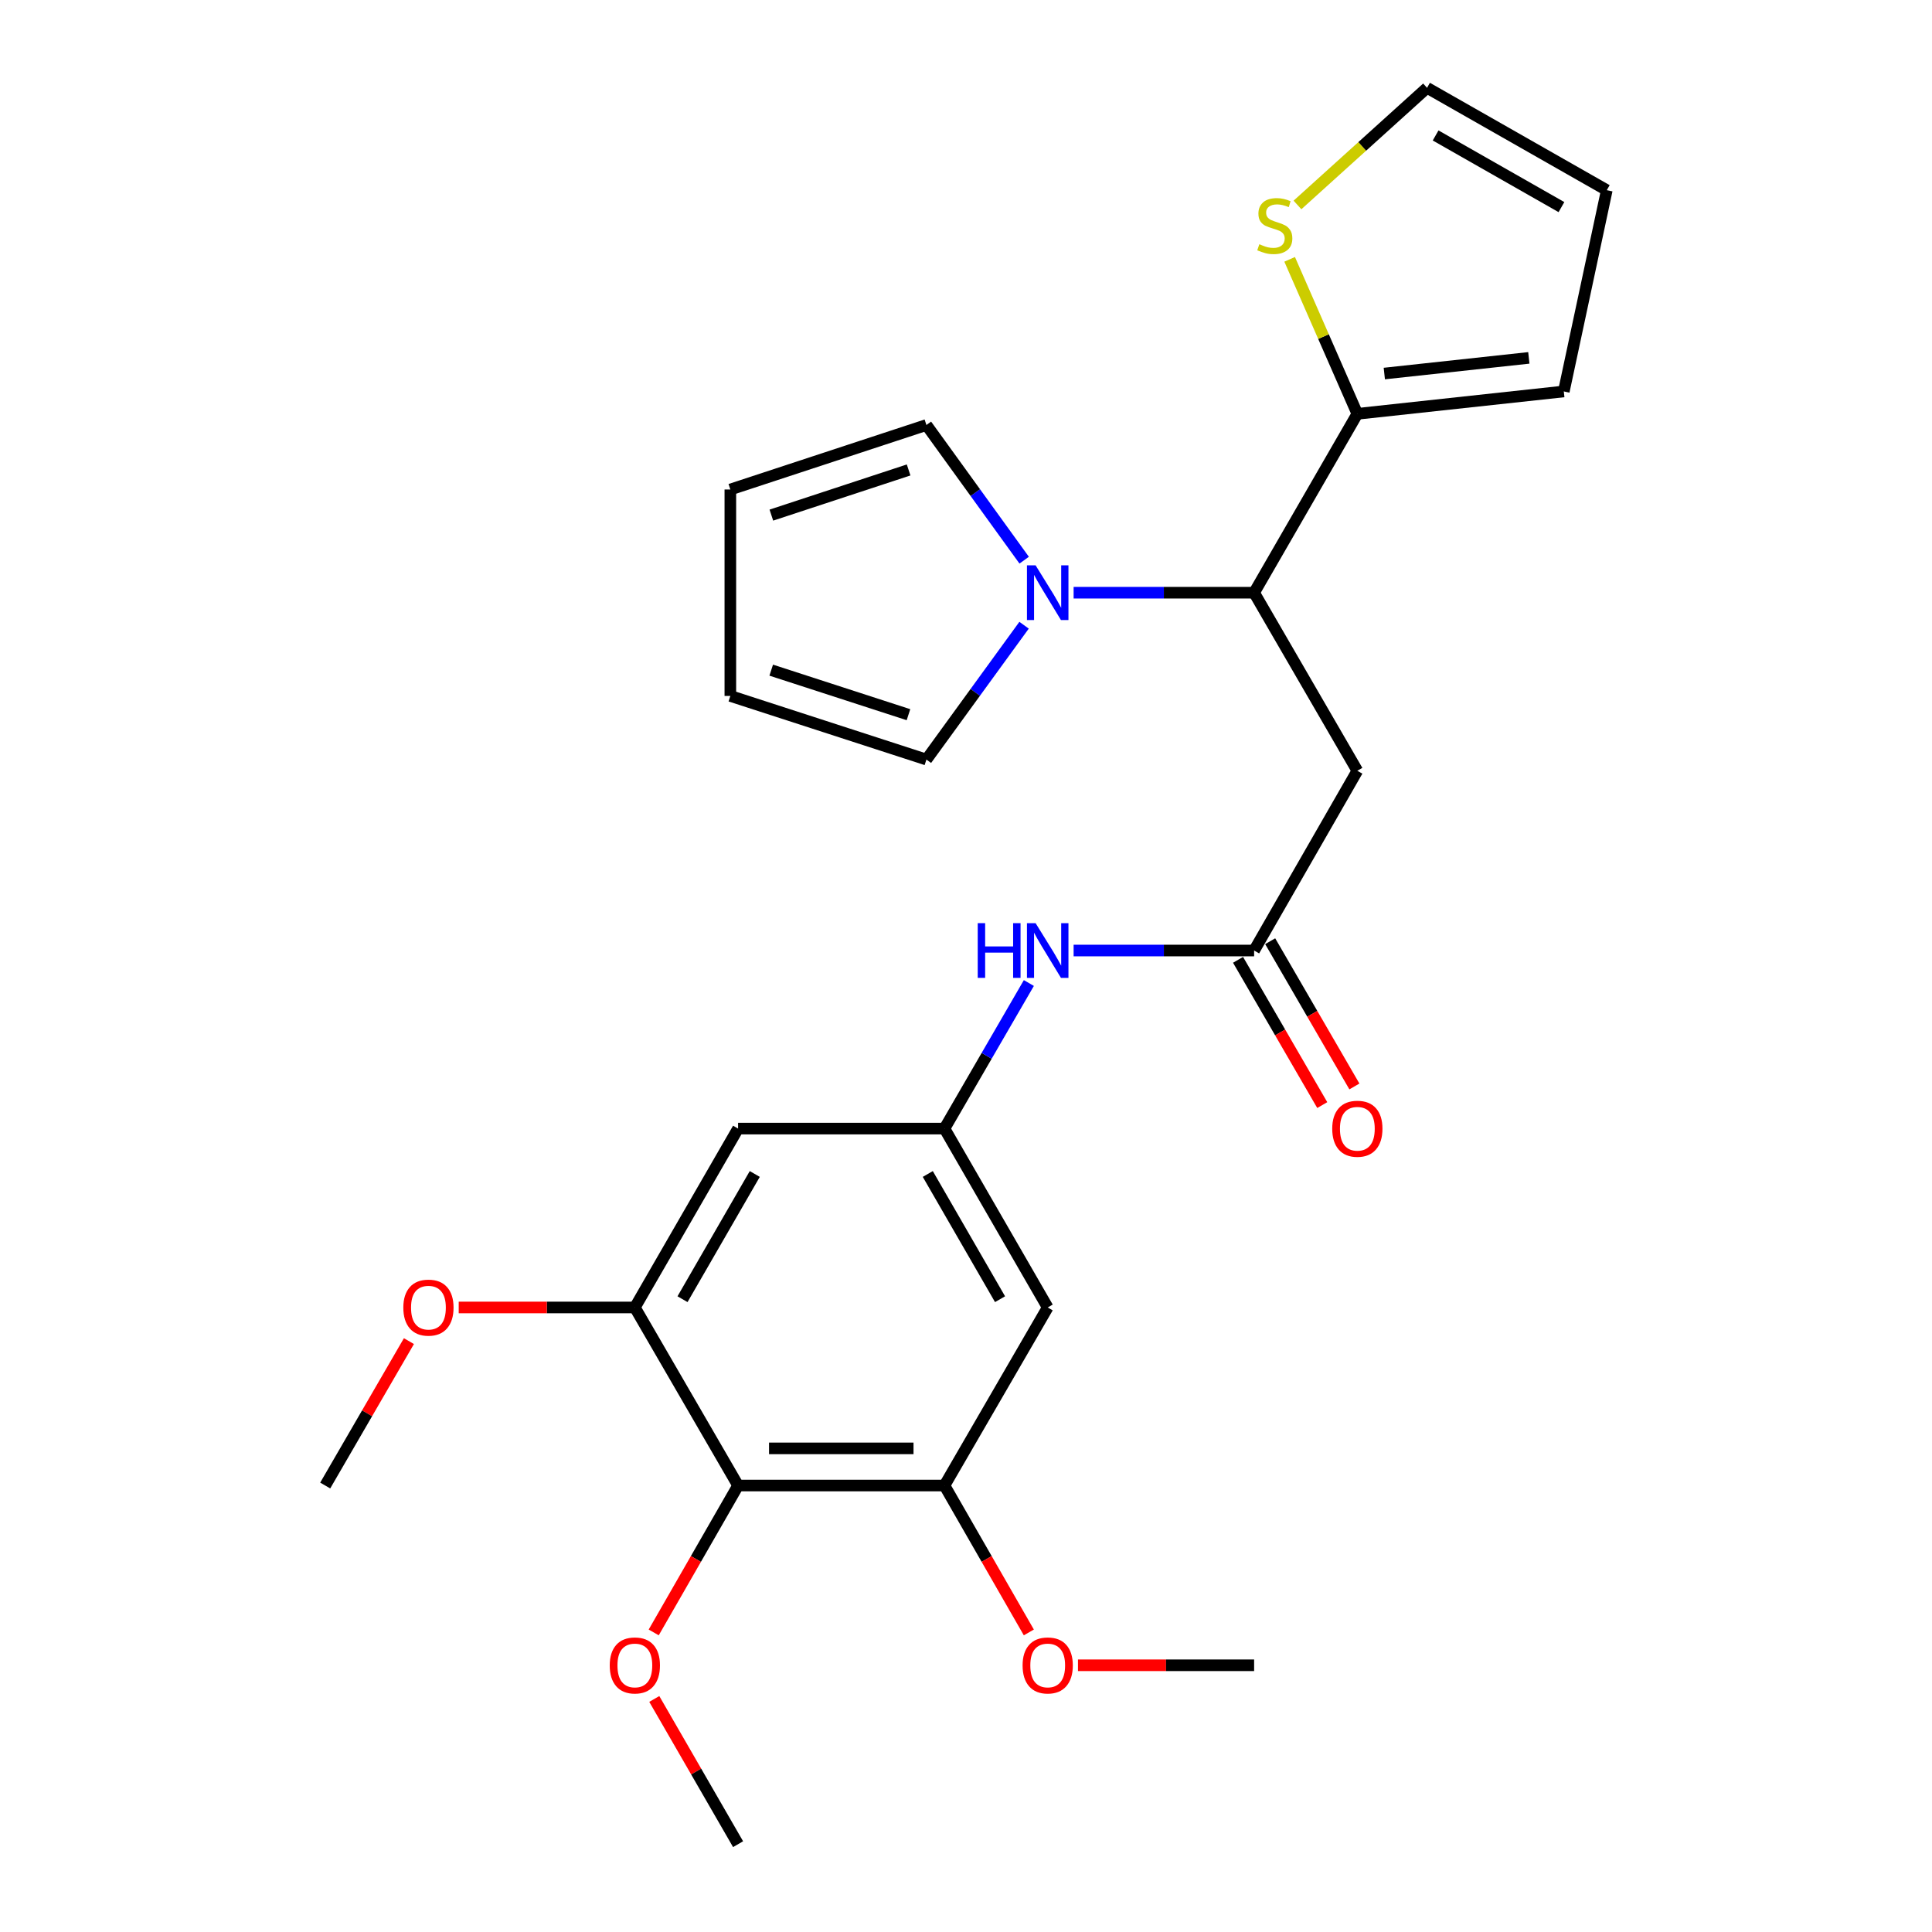 <?xml version='1.0' encoding='iso-8859-1'?>
<svg version='1.1' baseProfile='full'
              xmlns='http://www.w3.org/2000/svg'
                      xmlns:rdkit='http://www.rdkit.org/xml'
                      xmlns:xlink='http://www.w3.org/1999/xlink'
                  xml:space='preserve'
width='1000px' height='1000px' viewBox='0 0 1000 1000'>
<!-- END OF HEADER -->
<rect style='opacity:1.0;fill:#FFFFFF;stroke:none' width='1000' height='1000' x='0' y='0'> </rect>
<path class='bond-0' d='M 555.701,306.786 L 602.415,306.786' style='fill:none;fill-rule:evenodd;stroke:#0000FF;stroke-width:6px;stroke-linecap:butt;stroke-linejoin:miter;stroke-opacity:1' />
<path class='bond-0' d='M 602.415,306.786 L 649.13,306.786' style='fill:none;fill-rule:evenodd;stroke:#000000;stroke-width:6px;stroke-linecap:butt;stroke-linejoin:miter;stroke-opacity:1' />
<path class='bond-12' d='M 530.113,289.948 L 504.813,254.961' style='fill:none;fill-rule:evenodd;stroke:#0000FF;stroke-width:6px;stroke-linecap:butt;stroke-linejoin:miter;stroke-opacity:1' />
<path class='bond-12' d='M 504.813,254.961 L 479.512,219.975' style='fill:none;fill-rule:evenodd;stroke:#000000;stroke-width:6px;stroke-linecap:butt;stroke-linejoin:miter;stroke-opacity:1' />
<path class='bond-13' d='M 530.056,323.616 L 504.784,358.382' style='fill:none;fill-rule:evenodd;stroke:#0000FF;stroke-width:6px;stroke-linecap:butt;stroke-linejoin:miter;stroke-opacity:1' />
<path class='bond-13' d='M 504.784,358.382 L 479.512,393.149' style='fill:none;fill-rule:evenodd;stroke:#000000;stroke-width:6px;stroke-linecap:butt;stroke-linejoin:miter;stroke-opacity:1' />
<path class='bond-2' d='M 649.13,306.786 L 702.56,398.95' style='fill:none;fill-rule:evenodd;stroke:#000000;stroke-width:6px;stroke-linecap:butt;stroke-linejoin:miter;stroke-opacity:1' />
<path class='bond-4' d='M 649.13,306.786 L 702.56,214.196' style='fill:none;fill-rule:evenodd;stroke:#000000;stroke-width:6px;stroke-linecap:butt;stroke-linejoin:miter;stroke-opacity:1' />
<path class='bond-1' d='M 382.029,768.905 L 488.859,768.905' style='fill:none;fill-rule:evenodd;stroke:#000000;stroke-width:6px;stroke-linecap:butt;stroke-linejoin:miter;stroke-opacity:1' />
<path class='bond-1' d='M 398.054,749.678 L 472.834,749.678' style='fill:none;fill-rule:evenodd;stroke:#000000;stroke-width:6px;stroke-linecap:butt;stroke-linejoin:miter;stroke-opacity:1' />
<path class='bond-20' d='M 382.029,768.905 L 360.196,806.924' style='fill:none;fill-rule:evenodd;stroke:#000000;stroke-width:6px;stroke-linecap:butt;stroke-linejoin:miter;stroke-opacity:1' />
<path class='bond-20' d='M 360.196,806.924 L 338.363,844.942' style='fill:none;fill-rule:evenodd;stroke:#FF0000;stroke-width:6px;stroke-linecap:butt;stroke-linejoin:miter;stroke-opacity:1' />
<path class='bond-28' d='M 382.029,768.905 L 328.599,676.742' style='fill:none;fill-rule:evenodd;stroke:#000000;stroke-width:6px;stroke-linecap:butt;stroke-linejoin:miter;stroke-opacity:1' />
<path class='bond-3' d='M 702.56,398.95 L 649.13,491.989' style='fill:none;fill-rule:evenodd;stroke:#000000;stroke-width:6px;stroke-linecap:butt;stroke-linejoin:miter;stroke-opacity:1' />
<path class='bond-11' d='M 649.13,491.989 L 602.415,491.989' style='fill:none;fill-rule:evenodd;stroke:#000000;stroke-width:6px;stroke-linecap:butt;stroke-linejoin:miter;stroke-opacity:1' />
<path class='bond-11' d='M 602.415,491.989 L 555.701,491.989' style='fill:none;fill-rule:evenodd;stroke:#0000FF;stroke-width:6px;stroke-linecap:butt;stroke-linejoin:miter;stroke-opacity:1' />
<path class='bond-16' d='M 640.812,496.81 L 662.605,534.4' style='fill:none;fill-rule:evenodd;stroke:#000000;stroke-width:6px;stroke-linecap:butt;stroke-linejoin:miter;stroke-opacity:1' />
<path class='bond-16' d='M 662.605,534.4 L 684.397,571.99' style='fill:none;fill-rule:evenodd;stroke:#FF0000;stroke-width:6px;stroke-linecap:butt;stroke-linejoin:miter;stroke-opacity:1' />
<path class='bond-16' d='M 657.447,487.167 L 679.239,524.757' style='fill:none;fill-rule:evenodd;stroke:#000000;stroke-width:6px;stroke-linecap:butt;stroke-linejoin:miter;stroke-opacity:1' />
<path class='bond-16' d='M 679.239,524.757 L 701.031,562.347' style='fill:none;fill-rule:evenodd;stroke:#FF0000;stroke-width:6px;stroke-linecap:butt;stroke-linejoin:miter;stroke-opacity:1' />
<path class='bond-10' d='M 702.56,214.196 L 685.04,174.215' style='fill:none;fill-rule:evenodd;stroke:#000000;stroke-width:6px;stroke-linecap:butt;stroke-linejoin:miter;stroke-opacity:1' />
<path class='bond-10' d='M 685.04,174.215 L 667.52,134.233' style='fill:none;fill-rule:evenodd;stroke:#CCCC00;stroke-width:6px;stroke-linecap:butt;stroke-linejoin:miter;stroke-opacity:1' />
<path class='bond-14' d='M 702.56,214.196 L 809.422,202.617' style='fill:none;fill-rule:evenodd;stroke:#000000;stroke-width:6px;stroke-linecap:butt;stroke-linejoin:miter;stroke-opacity:1' />
<path class='bond-14' d='M 716.518,193.344 L 791.321,185.238' style='fill:none;fill-rule:evenodd;stroke:#000000;stroke-width:6px;stroke-linecap:butt;stroke-linejoin:miter;stroke-opacity:1' />
<path class='bond-5' d='M 488.859,768.905 L 542.29,676.742' style='fill:none;fill-rule:evenodd;stroke:#000000;stroke-width:6px;stroke-linecap:butt;stroke-linejoin:miter;stroke-opacity:1' />
<path class='bond-21' d='M 488.859,768.905 L 510.692,806.924' style='fill:none;fill-rule:evenodd;stroke:#000000;stroke-width:6px;stroke-linecap:butt;stroke-linejoin:miter;stroke-opacity:1' />
<path class='bond-21' d='M 510.692,806.924 L 532.525,844.942' style='fill:none;fill-rule:evenodd;stroke:#FF0000;stroke-width:6px;stroke-linecap:butt;stroke-linejoin:miter;stroke-opacity:1' />
<path class='bond-6' d='M 328.599,676.742 L 382.029,584.152' style='fill:none;fill-rule:evenodd;stroke:#000000;stroke-width:6px;stroke-linecap:butt;stroke-linejoin:miter;stroke-opacity:1' />
<path class='bond-6' d='M 353.267,672.464 L 390.668,607.65' style='fill:none;fill-rule:evenodd;stroke:#000000;stroke-width:6px;stroke-linecap:butt;stroke-linejoin:miter;stroke-opacity:1' />
<path class='bond-22' d='M 328.599,676.742 L 283.014,676.742' style='fill:none;fill-rule:evenodd;stroke:#000000;stroke-width:6px;stroke-linecap:butt;stroke-linejoin:miter;stroke-opacity:1' />
<path class='bond-22' d='M 283.014,676.742 L 237.43,676.742' style='fill:none;fill-rule:evenodd;stroke:#FF0000;stroke-width:6px;stroke-linecap:butt;stroke-linejoin:miter;stroke-opacity:1' />
<path class='bond-7' d='M 488.859,584.152 L 510.698,546.482' style='fill:none;fill-rule:evenodd;stroke:#000000;stroke-width:6px;stroke-linecap:butt;stroke-linejoin:miter;stroke-opacity:1' />
<path class='bond-7' d='M 510.698,546.482 L 532.536,508.812' style='fill:none;fill-rule:evenodd;stroke:#0000FF;stroke-width:6px;stroke-linecap:butt;stroke-linejoin:miter;stroke-opacity:1' />
<path class='bond-8' d='M 488.859,584.152 L 382.029,584.152' style='fill:none;fill-rule:evenodd;stroke:#000000;stroke-width:6px;stroke-linecap:butt;stroke-linejoin:miter;stroke-opacity:1' />
<path class='bond-9' d='M 488.859,584.152 L 542.29,676.742' style='fill:none;fill-rule:evenodd;stroke:#000000;stroke-width:6px;stroke-linecap:butt;stroke-linejoin:miter;stroke-opacity:1' />
<path class='bond-9' d='M 480.22,607.65 L 517.621,672.464' style='fill:none;fill-rule:evenodd;stroke:#000000;stroke-width:6px;stroke-linecap:butt;stroke-linejoin:miter;stroke-opacity:1' />
<path class='bond-15' d='M 671.568,106.083 L 705.101,75.769' style='fill:none;fill-rule:evenodd;stroke:#CCCC00;stroke-width:6px;stroke-linecap:butt;stroke-linejoin:miter;stroke-opacity:1' />
<path class='bond-15' d='M 705.101,75.769 L 738.633,45.455' style='fill:none;fill-rule:evenodd;stroke:#000000;stroke-width:6px;stroke-linecap:butt;stroke-linejoin:miter;stroke-opacity:1' />
<path class='bond-18' d='M 479.512,219.975 L 378.024,253.366' style='fill:none;fill-rule:evenodd;stroke:#000000;stroke-width:6px;stroke-linecap:butt;stroke-linejoin:miter;stroke-opacity:1' />
<path class='bond-18' d='M 470.298,243.248 L 399.256,266.622' style='fill:none;fill-rule:evenodd;stroke:#000000;stroke-width:6px;stroke-linecap:butt;stroke-linejoin:miter;stroke-opacity:1' />
<path class='bond-17' d='M 479.512,393.149 L 378.024,360.217' style='fill:none;fill-rule:evenodd;stroke:#000000;stroke-width:6px;stroke-linecap:butt;stroke-linejoin:miter;stroke-opacity:1' />
<path class='bond-17' d='M 470.223,369.921 L 399.182,346.868' style='fill:none;fill-rule:evenodd;stroke:#000000;stroke-width:6px;stroke-linecap:butt;stroke-linejoin:miter;stroke-opacity:1' />
<path class='bond-19' d='M 809.422,202.617 L 831.672,98.437' style='fill:none;fill-rule:evenodd;stroke:#000000;stroke-width:6px;stroke-linecap:butt;stroke-linejoin:miter;stroke-opacity:1' />
<path class='bond-27' d='M 738.633,45.455 L 831.672,98.437' style='fill:none;fill-rule:evenodd;stroke:#000000;stroke-width:6px;stroke-linecap:butt;stroke-linejoin:miter;stroke-opacity:1' />
<path class='bond-27' d='M 743.074,70.11 L 808.201,107.197' style='fill:none;fill-rule:evenodd;stroke:#000000;stroke-width:6px;stroke-linecap:butt;stroke-linejoin:miter;stroke-opacity:1' />
<path class='bond-26' d='M 378.024,360.217 L 378.024,253.366' style='fill:none;fill-rule:evenodd;stroke:#000000;stroke-width:6px;stroke-linecap:butt;stroke-linejoin:miter;stroke-opacity:1' />
<path class='bond-23' d='M 338.657,879.377 L 360.343,916.961' style='fill:none;fill-rule:evenodd;stroke:#FF0000;stroke-width:6px;stroke-linecap:butt;stroke-linejoin:miter;stroke-opacity:1' />
<path class='bond-23' d='M 360.343,916.961 L 382.029,954.545' style='fill:none;fill-rule:evenodd;stroke:#000000;stroke-width:6px;stroke-linecap:butt;stroke-linejoin:miter;stroke-opacity:1' />
<path class='bond-24' d='M 557.961,861.944 L 603.545,861.944' style='fill:none;fill-rule:evenodd;stroke:#FF0000;stroke-width:6px;stroke-linecap:butt;stroke-linejoin:miter;stroke-opacity:1' />
<path class='bond-24' d='M 603.545,861.944 L 649.13,861.944' style='fill:none;fill-rule:evenodd;stroke:#000000;stroke-width:6px;stroke-linecap:butt;stroke-linejoin:miter;stroke-opacity:1' />
<path class='bond-25' d='M 211.658,694.165 L 189.993,731.535' style='fill:none;fill-rule:evenodd;stroke:#FF0000;stroke-width:6px;stroke-linecap:butt;stroke-linejoin:miter;stroke-opacity:1' />
<path class='bond-25' d='M 189.993,731.535 L 168.328,768.905' style='fill:none;fill-rule:evenodd;stroke:#000000;stroke-width:6px;stroke-linecap:butt;stroke-linejoin:miter;stroke-opacity:1' />
<path  class='atom-0' d='M 536.03 292.626
L 545.31 307.626
Q 546.23 309.106, 547.71 311.786
Q 549.19 314.466, 549.27 314.626
L 549.27 292.626
L 553.03 292.626
L 553.03 320.946
L 549.15 320.946
L 539.19 304.546
Q 538.03 302.626, 536.79 300.426
Q 535.59 298.226, 535.23 297.546
L 535.23 320.946
L 531.55 320.946
L 531.55 292.626
L 536.03 292.626
' fill='#0000FF'/>
<path  class='atom-11' d='M 651.833 126.412
Q 652.153 126.532, 653.473 127.092
Q 654.793 127.652, 656.233 128.012
Q 657.713 128.332, 659.153 128.332
Q 661.833 128.332, 663.393 127.052
Q 664.953 125.732, 664.953 123.452
Q 664.953 121.892, 664.153 120.932
Q 663.393 119.972, 662.193 119.452
Q 660.993 118.932, 658.993 118.332
Q 656.473 117.572, 654.953 116.852
Q 653.473 116.132, 652.393 114.612
Q 651.353 113.092, 651.353 110.532
Q 651.353 106.972, 653.753 104.772
Q 656.193 102.572, 660.993 102.572
Q 664.273 102.572, 667.993 104.132
L 667.073 107.212
Q 663.673 105.812, 661.113 105.812
Q 658.353 105.812, 656.833 106.972
Q 655.313 108.092, 655.353 110.052
Q 655.353 111.572, 656.113 112.492
Q 656.913 113.412, 658.033 113.932
Q 659.193 114.452, 661.113 115.052
Q 663.673 115.852, 665.193 116.652
Q 666.713 117.452, 667.793 119.092
Q 668.913 120.692, 668.913 123.452
Q 668.913 127.372, 666.273 129.492
Q 663.673 131.572, 659.313 131.572
Q 656.793 131.572, 654.873 131.012
Q 652.993 130.492, 650.753 129.572
L 651.833 126.412
' fill='#CCCC00'/>
<path  class='atom-12' d='M 506.07 477.829
L 509.91 477.829
L 509.91 489.869
L 524.39 489.869
L 524.39 477.829
L 528.23 477.829
L 528.23 506.149
L 524.39 506.149
L 524.39 493.069
L 509.91 493.069
L 509.91 506.149
L 506.07 506.149
L 506.07 477.829
' fill='#0000FF'/>
<path  class='atom-12' d='M 536.03 477.829
L 545.31 492.829
Q 546.23 494.309, 547.71 496.989
Q 549.19 499.669, 549.27 499.829
L 549.27 477.829
L 553.03 477.829
L 553.03 506.149
L 549.15 506.149
L 539.19 489.749
Q 538.03 487.829, 536.79 485.629
Q 535.59 483.429, 535.23 482.749
L 535.23 506.149
L 531.55 506.149
L 531.55 477.829
L 536.03 477.829
' fill='#0000FF'/>
<path  class='atom-17' d='M 689.56 584.232
Q 689.56 577.432, 692.92 573.632
Q 696.28 569.832, 702.56 569.832
Q 708.84 569.832, 712.2 573.632
Q 715.56 577.432, 715.56 584.232
Q 715.56 591.112, 712.16 595.032
Q 708.76 598.912, 702.56 598.912
Q 696.32 598.912, 692.92 595.032
Q 689.56 591.152, 689.56 584.232
M 702.56 595.712
Q 706.88 595.712, 709.2 592.832
Q 711.56 589.912, 711.56 584.232
Q 711.56 578.672, 709.2 575.872
Q 706.88 573.032, 702.56 573.032
Q 698.24 573.032, 695.88 575.832
Q 693.56 578.632, 693.56 584.232
Q 693.56 589.952, 695.88 592.832
Q 698.24 595.712, 702.56 595.712
' fill='#FF0000'/>
<path  class='atom-21' d='M 315.599 862.024
Q 315.599 855.224, 318.959 851.424
Q 322.319 847.624, 328.599 847.624
Q 334.879 847.624, 338.239 851.424
Q 341.599 855.224, 341.599 862.024
Q 341.599 868.904, 338.199 872.824
Q 334.799 876.704, 328.599 876.704
Q 322.359 876.704, 318.959 872.824
Q 315.599 868.944, 315.599 862.024
M 328.599 873.504
Q 332.919 873.504, 335.239 870.624
Q 337.599 867.704, 337.599 862.024
Q 337.599 856.464, 335.239 853.664
Q 332.919 850.824, 328.599 850.824
Q 324.279 850.824, 321.919 853.624
Q 319.599 856.424, 319.599 862.024
Q 319.599 867.744, 321.919 870.624
Q 324.279 873.504, 328.599 873.504
' fill='#FF0000'/>
<path  class='atom-22' d='M 529.29 862.024
Q 529.29 855.224, 532.65 851.424
Q 536.01 847.624, 542.29 847.624
Q 548.57 847.624, 551.93 851.424
Q 555.29 855.224, 555.29 862.024
Q 555.29 868.904, 551.89 872.824
Q 548.49 876.704, 542.29 876.704
Q 536.05 876.704, 532.65 872.824
Q 529.29 868.944, 529.29 862.024
M 542.29 873.504
Q 546.61 873.504, 548.93 870.624
Q 551.29 867.704, 551.29 862.024
Q 551.29 856.464, 548.93 853.664
Q 546.61 850.824, 542.29 850.824
Q 537.97 850.824, 535.61 853.624
Q 533.29 856.424, 533.29 862.024
Q 533.29 867.744, 535.61 870.624
Q 537.97 873.504, 542.29 873.504
' fill='#FF0000'/>
<path  class='atom-23' d='M 208.759 676.822
Q 208.759 670.022, 212.119 666.222
Q 215.479 662.422, 221.759 662.422
Q 228.039 662.422, 231.399 666.222
Q 234.759 670.022, 234.759 676.822
Q 234.759 683.702, 231.359 687.622
Q 227.959 691.502, 221.759 691.502
Q 215.519 691.502, 212.119 687.622
Q 208.759 683.742, 208.759 676.822
M 221.759 688.302
Q 226.079 688.302, 228.399 685.422
Q 230.759 682.502, 230.759 676.822
Q 230.759 671.262, 228.399 668.462
Q 226.079 665.622, 221.759 665.622
Q 217.439 665.622, 215.079 668.422
Q 212.759 671.222, 212.759 676.822
Q 212.759 682.542, 215.079 685.422
Q 217.439 688.302, 221.759 688.302
' fill='#FF0000'/>
</svg>
